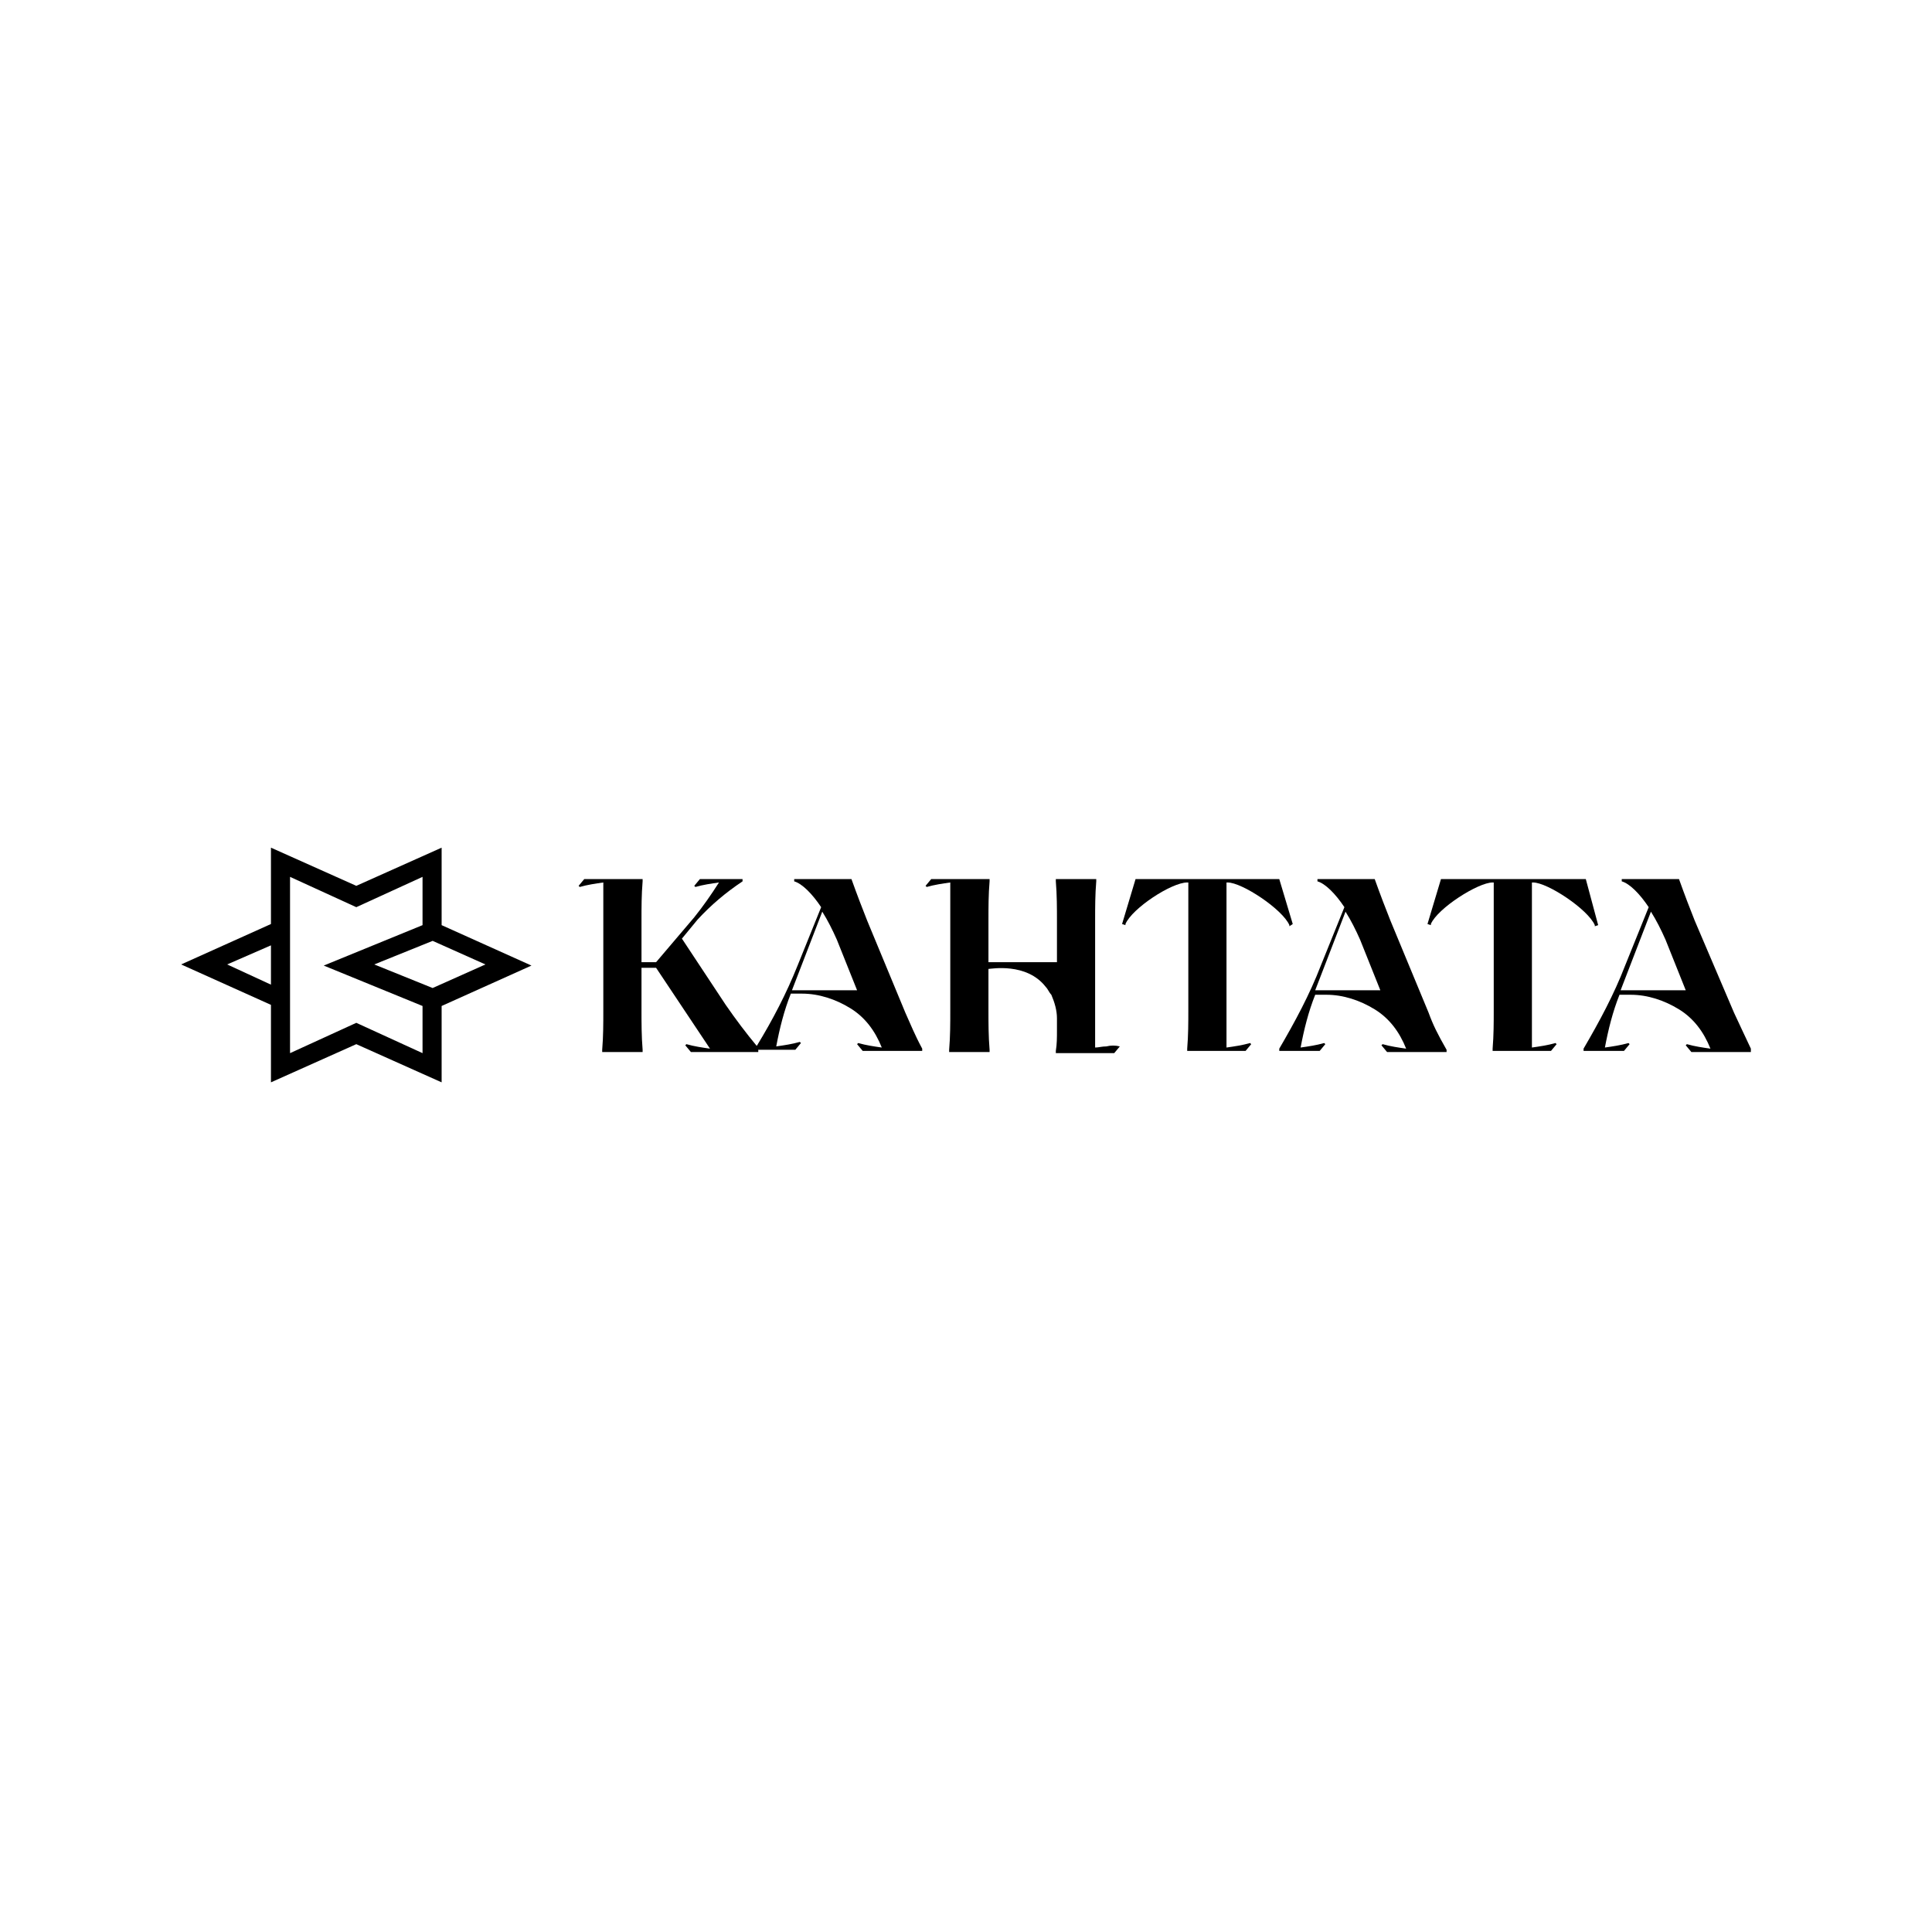 <?xml version="1.0" encoding="UTF-8"?> <svg xmlns="http://www.w3.org/2000/svg" width="800" height="800" viewBox="0 0 800 800" fill="none"><rect width="800" height="800" fill="white"></rect><path d="M182.868 448.174L147.532 432.366L112.196 448.174V416.093L75 399.355L112.196 382.617V351L147.532 366.808L182.868 351V383.082L220.064 399.82L182.868 416.558V448.174ZM120.1 416.558V436.086L147.532 423.532L174.964 436.086V416.558L134.049 399.82L174.964 383.082V363.089L147.532 375.642L120.1 363.089V416.558ZM154.971 399.355L179.149 409.119L201.001 399.355L179.149 389.591L154.971 399.355ZM94.063 399.355L112.196 407.724V391.45L94.063 399.355Z" fill="black"></path><path d="M313.519 433.295C308.869 427.716 304.684 422.136 300.5 416.092L282.367 388.66L288.876 380.756C294.456 374.712 300.5 369.597 307.474 364.948V364.018H289.806L287.481 366.808L287.946 367.272C291.201 366.343 294.456 365.878 297.71 365.413C294.456 370.527 291.201 375.177 287.481 379.826L271.673 398.424H265.629V381.221C265.629 375.641 265.629 370.527 266.094 364.948V364.018H241.916L239.592 366.808L240.056 367.272C243.311 366.343 246.566 365.878 249.82 365.413V418.417C249.82 423.996 249.82 429.111 249.356 434.69V435.62H266.094V434.69C265.629 429.111 265.629 423.531 265.629 417.952V400.749H271.673L293.991 434.225C290.736 433.76 287.481 433.295 284.227 432.365L283.762 432.83L286.087 435.62H313.984V434.69L313.519 433.295Z" fill="black"></path><path d="M327.932 410.048L340.487 377.501C342.811 381.221 344.67 384.94 346.531 389.125L354.901 410.048H327.932ZM374.893 419.347L359.084 381.221C357.225 376.572 354.901 370.527 352.575 364.018H328.863V364.948C332.117 365.878 336.302 370.062 340.022 375.641L330.259 399.819C325.608 411.443 320.03 422.136 313.52 432.83C313.055 433.295 313.055 433.76 312.59 433.76V434.69H329.328L331.652 431.9L331.187 431.435C327.932 432.365 324.678 432.83 321.423 433.295C322.819 425.856 324.678 418.417 327.467 411.443H332.117C339.092 411.443 346.066 413.767 352.109 417.487C358.156 421.207 362.338 426.786 365.13 433.76C361.875 433.295 358.618 432.83 355.364 431.9L354.901 432.365L357.225 435.155H381.868V434.225C378.613 428.181 377.217 424.461 374.893 419.347Z" fill="black"></path><path d="M458.119 433.295C456.258 433.295 454.865 433.76 453.469 433.76V381.221C453.469 375.641 453.469 370.527 453.934 364.948V364.018H437.196V364.948C437.662 370.527 437.662 376.107 437.662 381.221V398.424H409.299V381.221C409.299 375.641 409.299 370.527 409.765 364.948V364.018H385.587L383.261 366.808L383.726 367.272C386.981 366.343 390.235 365.878 393.49 365.413V418.417C393.49 423.996 393.49 429.111 393.024 434.69V435.62H409.765V434.69C409.299 429.111 409.299 423.531 409.299 418.417V401.214C410.23 401.214 425.107 398.424 433.011 408.653C433.942 409.583 434.407 410.978 435.335 411.908C436.731 415.162 437.662 418.417 437.662 421.672C437.662 423.531 437.662 424.926 437.662 426.786C437.662 429.576 437.662 432.365 437.196 435.155V436.085H461.374L463.698 433.295C461.839 432.83 459.978 432.83 458.119 433.295Z" fill="black"></path><path d="M529.721 364.018H470.207L464.628 382.616L466.022 383.081V382.616C468.813 376.107 485.086 365.413 491.595 365.413H492.06V417.952C492.06 423.531 492.06 428.646 491.595 434.225V435.155H515.772L518.096 432.365L517.633 431.9C514.376 432.83 511.122 433.295 507.867 433.76V365.413H508.332C514.376 365.413 531.116 376.572 533.906 383.081V383.546L535.299 382.616L529.721 364.018Z" fill="black"></path><path d="M544.6 410.048L557.152 377.501C559.476 381.221 561.337 384.94 563.196 389.125L571.566 410.048H544.6ZM591.558 419.347L575.751 381.221C573.89 376.572 571.566 370.527 569.242 364.018H545.53V364.948C548.785 365.878 552.967 370.062 556.687 375.641L546.924 399.819C542.273 411.908 536.23 423.066 529.721 434.225V435.155H546.458L548.785 432.365L548.319 431.9C545.065 432.83 541.81 433.295 538.556 433.76C539.949 426.321 541.81 418.882 544.6 411.908H549.248C556.222 411.908 563.196 414.232 569.242 417.952C575.286 421.672 579.471 427.251 582.26 434.225C579.006 433.76 575.751 433.295 572.497 432.365L572.031 432.83L574.355 435.62H598.998V434.69C595.278 428.181 593.419 424.461 591.558 419.347Z" fill="black"></path><path d="M656.651 364.018H596.674L591.093 382.616L592.489 383.081V382.616C595.278 376.107 612.016 365.413 618.062 365.413H618.525V417.952C618.525 423.531 618.525 428.646 618.062 434.225V435.155H642.239L644.563 432.365L644.098 431.9C640.844 432.83 637.589 433.295 634.335 433.76V365.413H634.8C640.844 365.413 657.581 376.572 660.371 383.081V383.546L661.766 383.081L656.651 364.018Z" fill="black"></path><path d="M671.065 410.048L683.617 377.501C685.944 381.221 687.802 384.94 689.663 389.125L698.031 410.048H671.065ZM718.026 419.347L701.751 381.221C699.892 376.572 697.566 370.527 695.242 364.018H671.53V364.948C674.784 365.878 678.969 370.062 682.689 375.641L672.926 399.819C668.275 411.908 662.232 423.066 655.72 434.225V435.155H672.46L674.784 432.365L674.319 431.9C671.065 432.83 667.81 433.295 664.556 433.76C665.951 426.321 667.81 418.882 670.599 411.908H675.25C682.224 411.908 689.198 414.232 695.242 417.952C701.286 421.672 705.471 427.251 708.26 434.225C705.005 433.76 701.751 433.295 698.496 432.365L698.031 432.83L700.357 435.62H725V434.225C722.208 428.181 720.35 424.461 718.026 419.347Z" fill="black"></path></svg> 